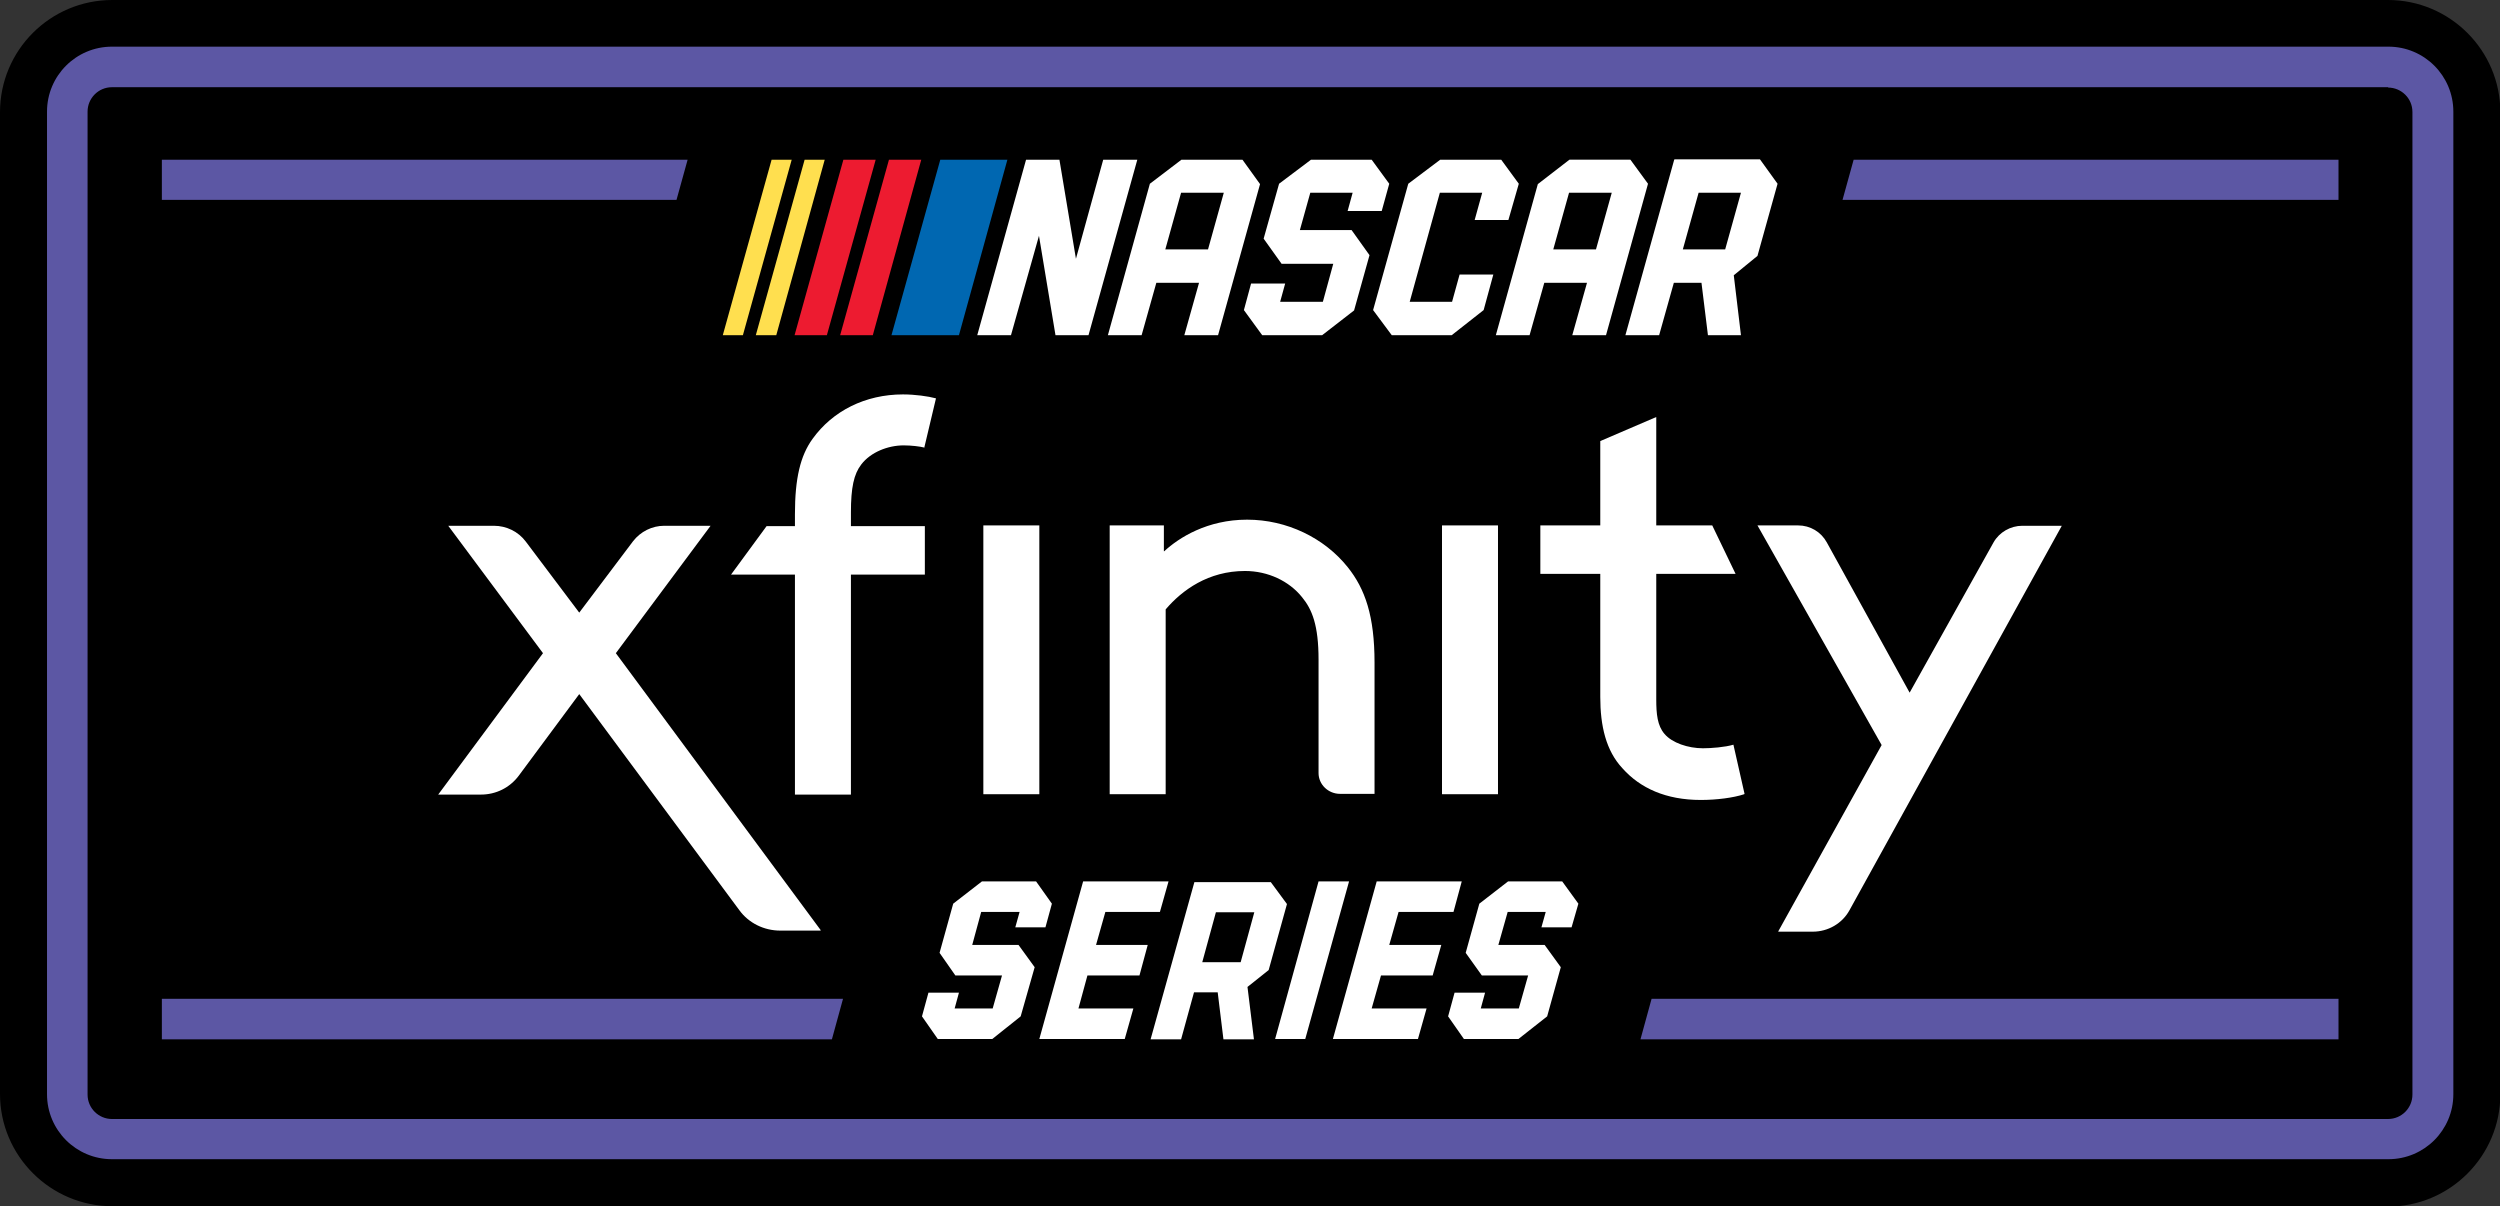 <?xml version="1.0" encoding="UTF-8"?>
<svg id="Layer_2" xmlns="http://www.w3.org/2000/svg" viewBox="0 0 69.66 33.61">
  <rect x="0" y="0" width="69.66" height="33.61" fill="#333333" stroke="none"/>
  <g id="Layer_1-2" data-name="Layer_1">
    <g>
      <path d="M66.54,33.61H3.13c-1.72,0-3.13-1.4-3.13-3.13V3.13C0,1.4,1.4,0,3.13,0h63.41c1.72,0,3.13,1.4,3.13,3.13v27.36c0,1.72-1.4,3.13-3.13,3.13"/>
      <polygon points="28.41 25.41 27.34 25.41 27.09 26.33 28.38 26.33 28.83 26.95 28.44 28.32 27.65 28.95 26.13 28.95 25.69 28.32 25.87 27.66 26.72 27.66 26.6 28.1 27.66 28.1 27.92 27.18 26.62 27.18 26.18 26.55 26.56 25.18 27.36 24.56 28.87 24.56 29.31 25.18 29.13 25.84 28.29 25.84 28.41 25.41" style="fill: #fff;"/>
      <polygon points="30.54 26.33 31.98 26.33 31.75 27.18 30.3 27.18 30.05 28.1 31.58 28.1 31.34 28.95 28.96 28.95 30.18 24.56 32.56 24.56 32.32 25.41 30.8 25.41 30.54 26.33" style="fill: #fff;"/>
      <path d="M33.92,27.65h-.65l-.36,1.31h-.85l1.22-4.38h2.13l.45.61-.51,1.84-.59.47.18,1.46h-.85l-.16-1.31ZM34.57,26.81l.38-1.39h-1.07l-.38,1.39h1.07Z" style="fill: #fff;"/>
      <polygon points="36.37 28.95 35.53 28.95 36.74 24.56 37.59 24.56 36.37 28.95" style="fill: #fff;"/>
      <polygon points="38.71 26.33 40.16 26.33 39.92 27.18 38.48 27.18 38.22 28.1 39.75 28.1 39.51 28.95 37.14 28.95 38.36 24.56 40.73 24.56 40.5 25.41 38.97 25.41 38.71 26.33" style="fill: #fff;"/>
      <polygon points="43.07 25.41 42.01 25.41 41.75 26.33 43.04 26.33 43.49 26.95 43.11 28.32 42.31 28.95 40.79 28.95 40.35 28.32 40.53 27.66 41.38 27.66 41.26 28.1 42.32 28.1 42.58 27.18 41.29 27.18 40.84 26.55 41.22 25.18 42.02 24.56 43.53 24.56 43.98 25.18 43.79 25.84 42.95 25.84 43.07 25.41" style="fill: #fff;"/>
      <path d="M66.54,2.44c.37,0,.68.3.68.68v27.38c0,.37-.3.68-.68.68H3.12c-.37,0-.68-.3-.68-.68V3.11c0-.37.3-.68.68-.68h63.43M66.54,1.3H3.12c-1,0-1.81.81-1.81,1.81v27.38c0,1,.81,1.81,1.81,1.81h63.43c1,0,1.81-.81,1.81-1.81V3.11c0-1-.81-1.81-1.81-1.81" style="fill: #5c57a4;"/>
      <polygon points="23.49 27.83 23.18 28.96 4.51 28.96 4.51 27.83 23.49 27.83" style="fill: #5c57a4;"/>
      <polygon points="65.16 4.45 65.16 5.57 51.34 5.57 51.65 4.45 65.16 4.45" style="fill: #5c57a4;"/>
      <polygon points="19.16 4.45 18.85 5.57 4.51 5.57 4.51 4.45 19.16 4.45" style="fill: #5c57a4;"/>
      <polygon points="65.16 27.83 65.16 28.96 45.71 28.96 46.02 27.83 65.16 27.83" style="fill: #5c57a4;"/>
      <polygon points="36.53 4.45 35.64 5.12 35.21 6.65 35.71 7.35 37.15 7.35 36.86 8.41 35.67 8.41 35.81 7.9 34.86 7.9 34.66 8.64 35.17 9.34 36.84 9.34 37.73 8.65 38.16 7.11 37.66 6.41 36.22 6.41 36.51 5.37 37.69 5.37 37.55 5.88 38.5 5.88 38.71 5.12 38.22 4.45 36.53 4.45" style="fill: #fff;"/>
      <polygon points="40.13 4.45 39.24 5.12 38.26 8.64 38.78 9.34 40.45 9.34 41.34 8.64 41.61 7.65 40.67 7.65 40.46 8.41 39.28 8.41 40.12 5.37 41.3 5.37 41.09 6.13 42.03 6.13 42.32 5.12 41.83 4.45 40.13 4.45" style="fill: #fff;"/>
      <path d="M47.33,5.37h1.18l-.44,1.58h-1.18l.44-1.58ZM46.65,4.45l-1.36,4.89h.94l.41-1.46h.77l.18,1.46h.92l-.2-1.67.66-.54.56-2.01-.49-.68h-2.38Z" style="fill: #fff;"/>
      <polygon points="30.74 4.45 29.98 7.21 29.52 4.45 28.59 4.45 27.23 9.34 28.17 9.34 28.95 6.57 29.41 9.34 30.33 9.34 31.69 4.45 30.74 4.45" style="fill: #fff;"/>
      <path d="M32.91,5.37h1.19l-.44,1.58h-1.19l.44-1.58ZM32.92,4.45l-.88.67-1.17,4.22h.94l.41-1.46h1.19l-.41,1.46h.94l1.17-4.21-.49-.68h-1.69Z" style="fill: #fff;"/>
      <path d="M43.72,5.37h1.19l-.44,1.58h-1.19l.44-1.58ZM43.73,4.45l-.88.68-1.17,4.21h.94l.41-1.46h1.19l-.41,1.46h.94l1.17-4.22-.49-.67h-1.69Z" style="fill: #fff;"/>
      <polygon points="26.2 4.45 24.84 9.34 26.72 9.34 28.07 4.45 26.2 4.45" style="fill: #0067b1;"/>
      <polygon points="23.5 4.45 22.14 9.34 23.04 9.34 24.4 4.45 23.5 4.45" style="fill: #ed1b30;"/>
      <polygon points="24.77 4.45 23.41 9.34 24.32 9.34 25.67 4.45 24.77 4.45" style="fill: #ed1b30;"/>
      <polygon points="21.5 4.45 20.14 9.34 20.7 9.34 22.06 4.45 21.5 4.45" style="fill: #ffdf4f;"/>
      <polygon points="22.42 4.45 21.06 9.34 21.63 9.34 22.98 4.45 22.42 4.45" style="fill: #ffdf4f;"/>
      <path d="M25.75,12.47c-.11-.03-.36-.06-.57-.06-.44,0-.92.19-1.18.53-.21.27-.29.65-.29,1.34v.38h2.06v1.35h-2.06v6.13h-1.56v-6.13h-1.78l.99-1.35h.79v-.33c0-1,.15-1.63.49-2.1.56-.78,1.47-1.24,2.52-1.24.33,0,.7.05.92.11l-.33,1.39Z" style="fill: #fff;"/>
      <rect x="27.4" y="14.64" width="1.56" height="7.49" style="fill: #fff;"/>
      <path d="M32.44,15.36c.41-.38,1.2-.88,2.31-.88s2.15.51,2.8,1.32c.49.61.75,1.37.75,2.66v3.66h-.96c-.33,0-.6-.26-.6-.58v-3.16c0-.96-.18-1.4-.46-1.74-.36-.45-.95-.73-1.59-.73-1.02,0-1.75.53-2.21,1.07v5.15h-1.56v-7.49h1.51v.72Z" style="fill: #fff;"/>
      <rect x="40.18" y="14.64" width="1.56" height="7.49" style="fill: #fff;"/>
      <path d="M48.6,22.13c-.3.1-.77.16-1.21.16-.97,0-1.69-.33-2.18-.88-.46-.49-.62-1.18-.62-1.99v-3.43h-1.67v-1.35h1.67v-2.35l1.56-.67v3.02h1.56l.65,1.35h-2.21v3.5c0,.4.03.73.23.96.21.25.66.4,1.07.4.23,0,.62-.03.85-.1l.31,1.37Z" style="fill: #fff;"/>
      <path d="M49.55,25.95l2.88-5.19-3.46-6.12h1.13c.34,0,.64.18.8.47l2.31,4.19,2.34-4.19c.16-.28.47-.46.8-.46h1.1l-5.92,10.72c-.2.36-.59.59-1.02.59h-.96Z" style="fill: #fff;"/>
      <path d="M22.87,25.92l-5.71-7.72,2.64-3.55h-1.29c-.34,0-.66.16-.87.43l-1.5,1.99-1.49-1.98c-.21-.28-.54-.44-.89-.44h-1.27l2.64,3.55-2.92,3.94h1.19c.42,0,.8-.19,1.05-.52l1.69-2.28,4.46,6.02c.26.36.69.57,1.14.57h1.12Z" style="fill: #fff;"/>
    </g>
  </g>
</svg>
